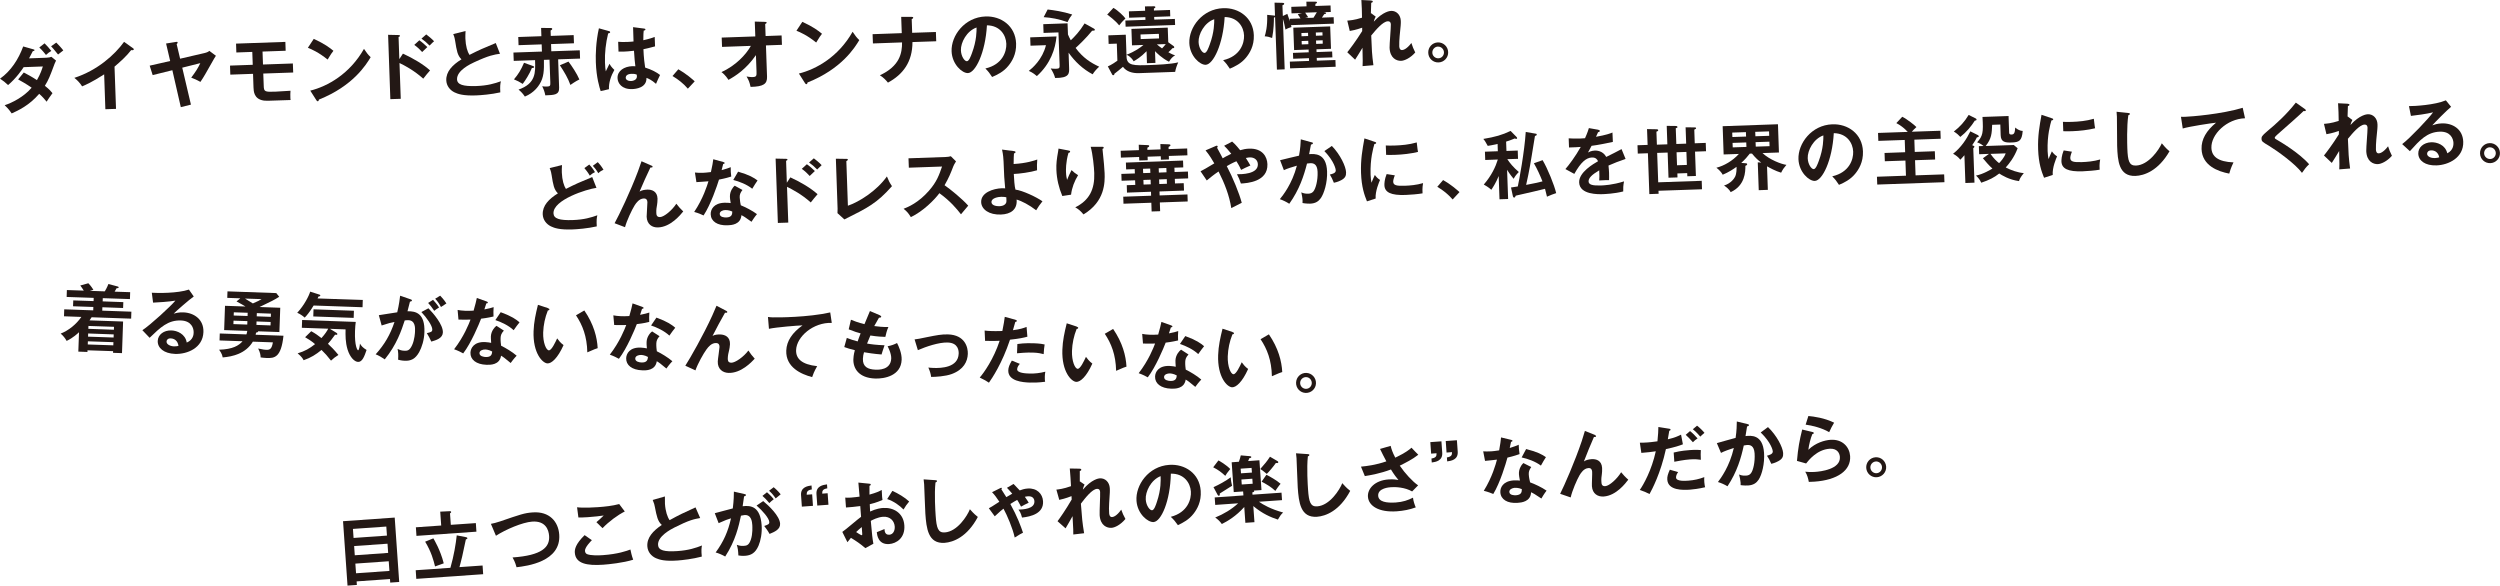 <?xml version="1.0" encoding="UTF-8"?>
<svg id="_レイヤー_2" data-name="レイヤー 2" xmlns="http://www.w3.org/2000/svg" width="434.43" height="101.76" viewBox="0 0 434.43 101.76">
  <defs>
    <style>
      .cls-1 {
        fill: #231815;
        stroke-width: 0px;
      }
    </style>
  </defs>
  <g id="DESIGN">
    <g>
      <path class="cls-1" d="M4.14,12.6c.66.35,1.38.73,2.28,1.32.64-1.12.89-1.93,1.02-2.37l-3.33.12c-.21.33-1.3,1.95-2.71,3.11-.52-.49-.78-.7-1.39-1.11,1.89-1.34,3.21-3.38,4.02-5.6l1.73.49c.16.05.23.07.24.14,0,.17-.22.17-.3.19-.19.39-.37.74-.65,1.25l3.03-.11c.46-.02.67-.09.85-.16l.81.66c-.07.13-.17.34-.25.54-.85,2.28-1.02,2.73-1.69,3.84.83.66,1.11,1.02,1.32,1.28-.35.45-.86,1.22-1.02,1.48-.33-.41-.69-.84-1.29-1.37-1.73,2.03-3.69,2.92-4.78,3.41-.24-.36-.51-.75-1.22-1.43,1.24-.39,3.32-1.43,4.69-3.04-.93-.66-1.76-1.11-2.35-1.44l.99-1.21ZM7.74,7.53c.37.36.82.85,1.18,1.32-.34.19-.66.44-.93.7-.63-.8-.97-1.12-1.16-1.3l.91-.72ZM9.78,7.4c.24.22.98,1.02,1.22,1.36-.14.12-.78.6-.91.71-.8-.98-.89-1.09-1.21-1.43l.9-.64Z"/>
      <path class="cls-1" d="M20.15,18.92l-1.84.06-.21-6.06c-2.16,1.39-3.29,1.86-3.83,2.09-.34-.55-.82-1.07-1.35-1.48,4.03-1.31,7.02-4.02,8.64-6.26l1.57,1.12c.08.06.12.11.12.17,0,.11-.12.17-.22.17-.06,0-.17,0-.23-.03-.84,1.08-1.86,1.99-2.9,2.88l.26,7.33Z"/>
      <path class="cls-1" d="M35.46,9.24c.61-.14.77-.28.92-.4l1.14.85c-.15.21-.18.26-.29.46-1.58,2.77-1.73,3.09-2.4,4.08-.51-.29-1.13-.57-1.6-.74.76-1.01,1.17-1.64,1.58-2.52l-3.14.79,1.51,6.42-1.76.44-1.47-6.42-3.42.85-.52-1.64,3.56-.81-.71-3.04,1.75-.28c.09-.02.25-.05.26.12,0,.11-.12.22-.17.27l.6,2.53,4.14-.96Z"/>
      <path class="cls-1" d="M45.69,11.21l5.2-.18.06,1.57-5.2.18.08,2.15c.03.98.16,1.07,1.99,1,.28,0,1.77-.1,2.66-.16-.04.37-.03.86-.02,1.23,0,.18.02.24.04.38-4.18.17-4.41.14-4.77.08-1.61-.3-1.65-1.6-1.68-2.28l-.08-2.35-3.95.14-.05-1.57,3.95-.14-.08-2.24-2.77.1-.05-1.54,8.57-.3.05,1.54-4.02.14.08,2.24Z"/>
      <path class="cls-1" d="M54.52,6.75c1.91.88,2.8,1.56,3.42,2.08-.26.32-.44.58-1.01,1.52-1.55-1.26-2.81-1.8-3.43-2.05l1.02-1.54ZM53.92,15.75c3.04-.76,6.87-2.92,9.33-7.26.48.71.65.95,1.16,1.45-.78,1.3-3.05,5-9,7.37-.02.13-.03.28-.21.29-.09,0-.17-.1-.24-.21l-1.05-1.65Z"/>
      <path class="cls-1" d="M73.24,6.71c.58.41.83.65,1.41,1.21.5-.52.57-.57.78-.75-.32-.36-1.06-.98-1.36-1.19l-.83.73ZM69.39,10.24l-.13-3.82c.08-.02.24-.06.24-.2,0-.11-.12-.12-.25-.13l-1.81-.04.39,11.18,1.81-.06-.22-6.22c.91.44,2.52,1.28,4.13,2.72.53-.67.7-.89,1.18-1.43-1.11-1.02-2.89-2.09-4.71-2.92l-.62.94ZM71.99,7.8c.5.35,1.09.91,1.37,1.24.22-.22.67-.65.9-.86-.44-.42-.9-.84-1.39-1.18l-.88.8Z"/>
      <path class="cls-1" d="M86.9,9.34c-1,.14-1.93.28-4.52,1.49-.62.29-3.01,1.41-2.96,2.95.03.93,1.05,1.25,3.36,1.17,1.95-.07,3.18-.44,4.26-.83-.11.48-.16.85-.1,1.93-1.57.36-3.39.5-4.23.53-2.24.08-3.14-.25-3.73-.53-.8-.39-1.39-1.14-1.43-2.09-.05-1.53,1.07-2.67,2.64-3.65-.7-.68-.83-1.52-1.09-3.15-.05-.34-.11-.69-.34-1.24l2.14-.53c-.03.61-.04.91-.03,1.3.05,1.33.36,2.32.71,2.85,1.73-.88,2.33-1.13,4.57-2.06l.74,1.88Z"/>
      <path class="cls-1" d="M89.27,10.57l-.05-1.44,4.95-.17-.04-1.25-4.02.14-.05-1.42,4.02-.14-.05-1.44,1.75.02c.09,0,.18.04.18.15,0,.11-.03.14-.28.29l.03.93,3.98-.14.05,1.42-3.98.14.04,1.25,4.95-.17.05,1.44-3.81.13.17,4.91c.04,1.26-.76,1.29-2.4,1.35-.1-.56-.27-1.05-.54-1.58.26.04.59.06.84.05.56-.02.59-.16.57-.76l-.14-3.91-.97.03c.03,1.81,0,3.04-.76,4.24-.21.33-.93,1.48-2.55,2.14-.35-.51-.59-.78-1.1-1.21,3.01-1.06,2.95-2.94,2.87-5.12l-3.71.13ZM92.63,11.47c.14.05.18.1.18.17,0,.14-.11.16-.39.19-.42,1.05-1.11,2.12-1.59,2.75-.54-.35-.92-.54-1.52-.79.75-.87,1.23-1.65,1.75-2.88l1.56.56ZM98.78,10.7c.57.73,1.5,2.14,1.9,3.11-.57.25-1.46.88-1.56.95-.42-1.18-1.04-2.22-1.83-3.42l1.5-.64Z"/>
      <path class="cls-1" d="M110.64,12.96c.02.1.03.19.04.28.03.79-.95.84-1.04.84-.52.02-.9-.22-.91-.58,0-.28.22-.65,1.01-.67.48-.02.73.06.91.13ZM110.01,4.69c.01.29.07,2.41.08,2.52-.23.02-.57.06-1.09.08-.74.03-1.19,0-1.58-.03l.06,1.71c.27,0,.51,0,.88,0,.38-.01,1.03-.06,1.81-.15.05,1.12.18,2.2.24,2.7-.15,0-.31-.03-.54-.02-1.38.05-2.6.79-2.56,2.07.03.87.72,1.98,2.57,1.91.56-.02,2.52-.2,2.46-1.95.38.15.87.35,1.66,1.04.08-.21.52-1.21.7-1.54-.53-.44-1.48-.94-2.59-1.29-.09-.48-.25-1.82-.3-3.19.37-.08,1-.2,2.02-.49l-.06-1.64c-.38.14-.86.32-1.98.57,0-1.03.04-1.38.07-1.67.13-.02.3-.06.3-.19,0-.08-.04-.14-.18-.16l-1.95-.25ZM104.07,4.93c-.52,2.32-.58,4.55-.53,5.89.09,2.68.64,4.39.84,5.01l1.44-.33c-.05-1.11.33-2.28.94-3.35-.52-.49-.75-.87-.85-1.06-.1.18-.54,1.1-.64,1.31-.06-.38-.12-.75-.14-1.5-.06-1.71.14-3.43.55-5.09.16-.03.35-.08.35-.22,0-.09-.06-.14-.16-.17l-1.79-.5Z"/>
      <path class="cls-1" d="M117.86,12.03c1.35.76,2.39,1.68,2.86,2.1l-1.19,1.28c-.78-.9-1.64-1.59-2.67-2.2l1.01-1.17Z"/>
      <path class="cls-1" d="M125.47,8.16l-.06-1.63,5.84-.2-.09-2.58,1.8.05c.15,0,.26.04.26.13,0,.11-.13.18-.25.24l.07,2.09,2.78-.1.06,1.63-2.78.1.19,5.43c.04,1.26-.59,1.73-2.86,1.78-.21-.89-.27-1.06-.7-1.81.17.03.68.12,1.1.1.66-.02.65-.29.63-.98l-.1-2.83c-1.7,2.45-3.53,3.61-4.78,4.3-.09-.15-.54-.87-1.21-1.35,2.44-1.11,4.25-3.01,5.11-4.56l-5.02.18Z"/>
      <path class="cls-1" d="M139.42,3.79c1.91.88,2.8,1.56,3.42,2.08-.26.32-.44.58-1.01,1.52-1.55-1.26-2.81-1.8-3.43-2.05l1.02-1.54ZM138.83,12.78c3.04-.76,6.87-2.92,9.33-7.26.48.71.65.95,1.16,1.45-.78,1.3-3.05,5-9,7.37-.02.13-.03.28-.21.29-.09,0-.17-.1-.24-.21l-1.05-1.65Z"/>
      <path class="cls-1" d="M156.61,2.93h1.81c.17.02.27.02.27.13,0,.15-.18.24-.26.26l.08,2.38,4.12-.14.06,1.61-4.13.14c0,3.45-1.63,5.62-4.26,7.05-.31-.4-.81-.92-1.4-1.28,3.45-1.6,3.87-3.85,3.85-5.71l-5.06.18-.06-1.61,5.07-.18-.1-2.84Z"/>
      <path class="cls-1" d="M169.7,4.77c0,.59.03,2.25-.8,4.46-.19.52-.51,1.4-.88,1.41-.4.01-1-.82-1.04-1.9-.05-1.35,1.01-3.37,2.72-3.96ZM172.4,13.38c.93-.4,1.97-.9,2.8-1.91.62-.75,1.44-2.02,1.37-3.91-.11-3.05-2.61-4.8-5.32-4.7-3.63.13-5.99,3.34-5.89,6.05.08,2.28,1.86,3.83,2.84,3.79,1.31-.05,3.03-3.53,3.3-8.3,2.3.03,3.32,1.73,3.37,3.21.05,1.34-.65,3.61-3.64,4.29.52.53.77.85,1.17,1.48Z"/>
      <path class="cls-1" d="M185.57,5.96c.14.37.3.67.5,1.04.66-.62,1.54-1.53,2.4-2.93l1.64.91c.08.05.14.12.15.2,0,.14-.2.16-.48.16-1.03,1.27-2.35,2.53-2.87,2.99,1.29,1.74,2.64,2.58,4.1,3.26-.41.36-.84.83-1.14,1.32-1.68-.89-3.09-2.2-4.18-3.76l.09,2.66c.03.93.06,1.76-2.43,1.74-.13-.54-.44-1.15-.77-1.66.21.03.55.07.91.06.6-.02.66-.14.64-.66l-.2-5.66-2.59.09-.05-1.52,4.22-.15.07,1.9ZM182.05,1.65c1.17.14,2.55.33,4.27.87-.34.43-.55.75-.82,1.32-1.55-.55-2.82-.77-4.14-.86l.69-1.33ZM183.59,6.34c-.19,2.1-1.01,4.72-3.41,6.88-.2-.17-.66-.58-1.4-.9.61-.48,2.37-1.98,2.98-4.47l-2.69.09-.05-1.45,4.56-.16Z"/>
      <path class="cls-1" d="M201.41,6.68l-3.19.11-.03-.8,3.19-.11.03.8ZM204.72,10.84c-1.23.32-3.7.42-4.88.46-2.78.1-4.03.14-4.08-1.44v-.34c.62.22,1.13.9,1.24,1.13.38-.22,1.25-.72,2.24-1.75l.07,2.08,1.47-.05-.07-2.04c.25.27,1.16,1.2,2.43,1.84.35-.59.62-.85,1.06-1.12-.18-.04-.49-.14-1.17-.53.53-.48.6-.58.71-.71.15.02.32-.02.31-.16,0-.06-.03-.15-.12-.21l-.92-.66-.09-2.54-6.31.22.1,2.86,1.99-.07c-.52.45-1.43,1.12-2.95,1.71l-.12-3.49-3.03.11.05,1.49,1.42-.05.1,2.97c-.12.11-1.13.78-1.66.99l.75,1.4c.04.08.09.14.18.13.2,0,.21-.15.22-.26.25-.19,1.12-.87,1.48-1.2.6.82,1.61,1.14,2.81,1.1l6.26-.22c.08-.49.3-1.15.53-1.64ZM202.58,7.66c-.13.18-.38.47-.65.75-.43-.3-.73-.55-.89-.7l1.54-.05ZM204.2,4.36l-.04-1.07-3.58.12-.02-.47,2.8-.1-.04-1.11-2.8.1v-.36c.13-.04.25-.1.25-.23,0-.1-.12-.15-.2-.15l-1.61.02.03.76-2.82.1.04,1.11,2.82-.1.02.47-3.49.12.04,1.07,8.61-.3ZM195.57,3.21c-.23-.35-1.3-1.41-2.09-1.84l-1.08,1.17c.31.22,1.33.94,2.08,1.87.39-.5.59-.72,1.09-1.2Z"/>
      <path class="cls-1" d="M211,3.33c0,.59.03,2.25-.8,4.46-.19.52-.51,1.4-.88,1.41-.4.01-1-.82-1.04-1.9-.05-1.35,1-3.37,2.72-3.96ZM213.7,11.94c.93-.4,1.97-.9,2.81-1.91.62-.75,1.44-2.02,1.37-3.91-.11-3.05-2.61-4.8-5.32-4.7-3.63.13-5.98,3.34-5.89,6.05.08,2.28,1.86,3.83,2.84,3.79,1.31-.05,3.03-3.53,3.3-8.3,2.3.03,3.32,1.73,3.37,3.21.05,1.34-.65,3.61-3.64,4.29.52.53.77.85,1.17,1.48Z"/>
      <path class="cls-1" d="M227.34,7.09l.02.59-1.15.04-.02-.59,1.15-.04ZM228.75,8.57l2.54-.09-.14-3.89-6.41.22.14,3.89,2.52-.09.02.48-2.74.1.04,1.02,2.74-.1.02.48-3.34.12.04,1.17,7.92-.28-.04-1.17-3.23.11-.02-.48,2.72-.09-.04-1.02-2.71.1-.02-.48ZM226.17,6.3l-.02-.56,1.15-.04.02.56-1.15.04ZM228.67,6.21l-.02-.56,1.15-.04.02.56-1.15.04ZM229.84,7l.02.59-1.15.04-.02-.59,1.15-.04ZM224.14,3.68c-.16-.49-.23-.71-.44-1.27l-.78.37-.07-1.86c.13-.04.32-.13.31-.28,0-.14-.21-.15-.38-.15l-1.3-.03.08,2.27c-.05-.02-.1-.02-.18-.03l-1.18-.12c.06,2.1-.27,3.21-.43,3.73.49.03.83.12,1.29.29.29-1.5.31-2.91.31-3.53.1-.03.15-.06.2-.12l.32,9.15,1.35-.05-.31-8.76c.18.52.35,1.34.45,1.85.32-.2.68-.33,1.04-.44-.02-.11-.05-.22-.08-.33l7.45-.26-.04-1.12-2.04.07c.16-.23.24-.35.4-.6.17-.02.33-.06.33-.18,0-.11-.2-.13-.41-.16l1.22-.04-.04-1.13-2.63.09v-.37c.13-.06.28-.11.27-.24,0-.14-.18-.15-.3-.14h-1.54s.03.81.03.81l-2.65.09.04,1.13,1.82-.06-.73.2c.19.29.31.47.47.74l-1.87.07.02.45ZM226.76,3.14l.57-.15c-.26-.4-.35-.55-.53-.79l2.03-.07c-.24.42-.3.51-.58.95l-1.49.05Z"/>
      <path class="cls-1" d="M238.27,2.3l.79.59c-.08.16-.26.49-.33.87,1.6-1.77,2.83-1.86,3.01-1.87.93-.03,1.65.71,1.68,1.75.02.48-.01.78-.2,2.64-.06.56-.08,1.3-.07,1.73,0,.11.02.7.48.69.19,0,.79-.12,1.63-1.23.26.77.29.86.67,1.65-.88,1-1.9,1.43-2.45,1.45-.8.03-1.94-.46-2.01-2.27-.02-.64.24-3.45.22-4.03,0-.17-.03-.59-.53-.57-.84.03-2.03,1.44-2.88,2.47.1,2.5.12,3.23.38,5.16l-1.88.16c.03-.54.04-.81-.02-3.19-.21.33-1.07,1.79-1.28,2.07l-1.36-1.29c.43-.53,1.49-1.92,2.59-3.68v-.59c-.18.06-1.04.38-2.16.57l-.43-1.8c.37-.03,1.25-.08,2.56-.51,0-.57-.05-2.5-.11-3.07l1.62.08c.23.02.36.06.36.18,0,.15-.13.18-.27.23-.03.54-.05,1.19-.06,1.84l.04-.03Z"/>
      <path class="cls-1" d="M249.88,8.1c.56-.02,1.02.44,1.04.98.02.56-.41,1.04-.97,1.05-.56.02-1.04-.42-1.05-.98-.02-.55.41-1.04.98-1.06ZM249.86,7.37c-.96.03-1.71.84-1.67,1.81.03.97.84,1.71,1.79,1.67.94-.03,1.71-.83,1.67-1.79-.03-.97-.84-1.72-1.79-1.69Z"/>
      <path class="cls-1" d="M61.65,96.49l-.11-1.6,5.8-.41.11,1.6-5.8.41ZM67.77,100.62l.04.62,1.56-.11-.78-11.19-8.98.63.78,11.19,1.62-.11-.04-.62,5.8-.41ZM61.87,99.62l-.12-1.68,5.8-.41.12,1.68-5.8.41ZM61.44,93.47l-.11-1.56,5.8-.41.11,1.57-5.8.41Z"/>
      <path class="cls-1" d="M76.51,88.91l1.64-.08c.06,0,.24,0,.25.14,0,.1-.08.17-.2.24l.14,1.99,4.35-.3.1,1.49-10.42.73-.1-1.49,4.4-.31-.17-2.4ZM83.86,98.28l.1,1.5-11.62.81-.1-1.5,6.03-.42c.6-2.09.94-4.14,1.1-5.64l1.62.32c.08.02.22.05.23.18,0,.09-.09.15-.27.22-.09.49-.53,2.52-.63,2.93-.24,1.01-.37,1.47-.48,1.87l4.01-.28ZM75.3,93.54c.15.25,1.22,2.02,1.81,4.35-.3.1-1.3.46-1.51.54-.27-1.09-.64-2.51-1.72-4.3l1.42-.58Z"/>
      <path class="cls-1" d="M85.31,91.03c.44-.09.86-.17,1.61-.43,3.5-1.2,4.21-1.46,5.67-1.56,2.89-.2,4.43,1.6,4.59,3.86.33,4.71-5.62,5.46-7.42,5.67-.24-.92-.54-1.43-.69-1.7,5.1-.36,6.49-1.78,6.35-3.74-.07-1.02-.58-2.66-2.95-2.49-1.67.12-4.59,1.36-6.29,2.46l-.87-2.06Z"/>
      <path class="cls-1" d="M108.59,88.87c-1.27.63-2.8,1.78-3.89,2.91-.16-.17-.91-.9-1.06-1.04.1-.07,1.03-.89,1.27-1.16-.67.1-1.61.21-2.74.29-.94.07-1.34.06-1.66.05l-.23-1.77c1.16.15,3.39,0,3.64-.02,1.25-.09,2.48-.22,3.68-.54l.97,1.29ZM102.85,93.87c-.18.18-1.24,1.24-1.2,1.87.03.37.27.51.36.55.65.27,2.01.23,2.74.18,2.67-.19,4.16-.74,4.8-.98.08.4.23,1.11.48,1.77-1.71.55-4.32.81-5.2.87-2.86.2-4.81-.2-4.94-2.08-.04-.57.09-1.48,1.7-3.06l1.25.87Z"/>
      <path class="cls-1" d="M121.67,90.02c-1,.17-1.92.35-4.46,1.64-.6.31-2.96,1.51-2.86,3.05.06.93,1.09,1.21,3.4,1.05,1.95-.14,3.16-.55,4.23-.97-.09.48-.13.85-.03,1.93-1.56.42-3.37.62-4.21.68-2.24.16-3.14-.14-3.75-.4-.82-.36-1.43-1.09-1.5-2.04-.11-1.53.97-2.7,2.51-3.74-.72-.65-.88-1.49-1.2-3.11-.06-.34-.14-.68-.38-1.23l2.12-.61c0,.61-.01.91.01,1.3.09,1.32.44,2.31.81,2.82,1.7-.94,2.29-1.21,4.5-2.22l.81,1.85Z"/>
      <path class="cls-1" d="M129.37,85.85c.14.03.25.06.25.16,0,.09-.05.2-.32.24-.08.56-.16,1.2-.25,1.72,1.46-.19,3.07.07,3.3,3.29.1,1.39-.17,2.69-.54,3.57-.56,1.29-1.32,1.68-2.33,1.75-.55.04-.91-.03-1.17-.06-.04-.87-.1-1.3-.28-1.85.34.12.67.22,1.18.19.55-.04.93-.1,1.27-1.1.34-1,.26-2.24.25-2.51-.04-.53-.13-1.83-1.35-1.75-.15.01-.19.03-.62.11-.38,1.77-.93,4.31-2.74,7.1-.49-.29-1.17-.58-1.66-.71,1.37-1.86,2.17-3.67,2.67-5.93-.6.18-.96.3-2.15.84l-.67-1.73c.5-.11,2.67-.74,3.13-.83.18-1.41.19-2.42.19-2.92l1.86.43ZM133.28,85.54c.71.63,1.03,1.01,1.18,1.21-.35.27-.53.43-.77.67-.5-.59-.83-.93-1.2-1.25l.79-.63ZM132.63,87.08c.95.78,2.84,2.56,2.93,3.91.07,1.01-1,1.45-1.83,1.79-.25-.47-.69-1.08-.93-1.38.69-.24.91-.32.88-.71-.05-.66-1.2-1.98-2.21-2.84l1.15-.77ZM134.45,84.67c.18.15.75.63,1.21,1.23-.34.27-.4.32-.87.71-.42-.62-.73-.96-1.15-1.33l.81-.62Z"/>
      <path class="cls-1" d="M142.02,87.84l-.14-1.97c-.1-1.41,1.14-1.61,1.83-1.7l.05.69c-.8.13-.9.45-.88.92l.94-.07.14,2-1.93.14ZM139.34,88.03l-.14-1.97c-.1-1.41,1.14-1.61,1.82-1.7l.05.69c-.8.13-.9.45-.89.92l.95-.07.14,2-1.93.14Z"/>
      <path class="cls-1" d="M151.03,84.05c.17.01.27.02.28.16,0,.13-.13.18-.22.21-.01.88,0,1.28,0,1.53,1.22-.34,1.67-.56,2.13-.81.06,1.25.07,1.39.13,1.74-1.04.46-1.97.69-2.21.74.01.2.06,1.08.06,1.27,1.09-.51,1.93-.6,2.25-.62,1.73-.12,3.55.8,3.7,3.03.15,2.19-1.38,3.15-2.65,3.24-1.92.13-2.09-1.61-2.14-2.06.24-.09,1.05-.42,1.34-.55.02.34.06,1.04.84.99.64-.04.99-.68.94-1.43-.07-.95-.78-1.77-2.02-1.69-.97.07-1.87.57-2.14.71.24,2.64.27,2.94.45,3.98l-1.4.76c-.89-.77-1.54-1.2-2.5-1.79-.25.29-.38.45-.61.76l-.89-1.79c.56-.36,2.76-2.28,3.26-2.62-.06-.62-.1-1.25-.14-1.87-.8.12-1.79.2-2.48.25l-.13-1.72c.27.02.48.03.98,0,.56-.04,1.32-.14,1.51-.17-.04-.59-.15-1.81-.21-2.44l1.88.19ZM148.78,92.46c.12.08.84.56.97.55.09,0,.09-.16.08-.29l-.08-1.13c-.35.28-.63.52-.98.87ZM155.07,85.3c.96.42,2.19,1.15,2.92,1.85-.47.57-.65.81-.98,1.39-.71-.72-1.67-1.42-2.84-1.82l.9-1.42Z"/>
      <path class="cls-1" d="M162.52,83.44c.21.01.29.02.3.16,0,.13-.17.2-.26.24-.22,2-.02,5.05.03,5.74.15,2.19.42,3.03,1.6,2.94,2.16-.15,3.9-2.87,4.35-4.03.72.82,1.1,1.12,1.38,1.34-1.84,3.48-4.27,4.39-5.77,4.5-2.89.2-3.17-2.54-3.35-5.09-.06-.8-.16-4.35-.21-5.08-.04-.52-.06-.61-.09-.86l2.02.14Z"/>
      <path class="cls-1" d="M176.15,84.12c.46.47.65.67,1.05,1.1.35-.13.81-.29,1.38-.33,1.63-.11,2.59.94,2.67,2.19.15,2.14-2.08,2.69-3.65,2.86-.04-.15-.19-.84-.61-1.38.74-.03,2.86-.1,2.76-1.48-.01-.19-.12-.91-1.12-.84-.24.02-.46.07-.54.09.33.46.5.73.67,1.03-.59.28-.88.42-1.33.68-.3-.61-.63-1.11-.67-1.17-.28.15-.76.42-1.19.71,1.19,2.14,1.82,3.85,2.2,4.99-.3.14-.64.33-1.44.84-.34-1.59-1.32-3.87-1.95-5.02-.42.32-.53.42-1.52,1.33l-1.03-1.4c.28-.15.63-.33,1.83-1.13-.58-.85-.74-1.1-1.27-1.66l1.37-.68c.14-.06.17-.09.22-.09.09,0,.11.06.11.09,0,.05-.02.09-.08.18.09.13.56.86.86,1.36.69-.42.7-.42,1.03-.6-.31-.39-.75-.84-.92-1.02l1.14-.67Z"/>
      <path class="cls-1" d="M187.66,83.65l.81.56c-.08.16-.25.5-.3.88,1.54-1.82,2.77-1.96,2.94-1.97.93-.06,1.67.65,1.74,1.69.03.48.02.78-.11,2.64-.04.57-.04,1.31,0,1.73,0,.11.05.7.51.67.19-.01.78-.14,1.59-1.29.28.76.32.85.73,1.62-.85,1.03-1.85,1.5-2.4,1.54-.8.06-1.96-.39-2.08-2.19-.04-.64.12-3.46.08-4.03-.01-.17-.05-.58-.55-.55-.84.06-1.98,1.51-2.79,2.57.19,2.49.24,3.22.56,5.14l-1.88.22c.01-.54,0-.81-.13-3.19-.19.33-1.01,1.82-1.21,2.12l-1.4-1.24c.41-.54,1.42-1.97,2.46-3.77l-.03-.59c-.17.06-1.02.42-2.13.65l-.5-1.78c.37-.04,1.24-.13,2.54-.6-.03-.57-.14-2.5-.21-3.07l1.63.03c.23,0,.36.05.37.17.01.15-.13.19-.26.24-.01.54,0,1.19,0,1.84l.04-.03Z"/>
      <path class="cls-1" d="M201.68,82.75c.02.59.11,2.24-.65,4.48-.17.52-.46,1.41-.83,1.44-.39.03-1.03-.78-1.1-1.87-.09-1.35.89-3.4,2.58-4.06ZM204.68,91.26c.92-.43,1.94-.97,2.74-2.01.6-.77,1.36-2.06,1.23-3.96-.21-3.04-2.77-4.7-5.48-4.51-3.63.25-5.87,3.54-5.68,6.25.16,2.28,1.99,3.76,2.97,3.69,1.31-.09,2.9-3.63,3-8.41,2.3-.05,3.38,1.62,3.48,3.09.09,1.34-.53,3.63-3.49,4.41.54.51.8.83,1.23,1.44Z"/>
      <path class="cls-1" d="M217.68,84.06l-1.9.13-.06-.87,1.9-.13.06.87ZM215.17,87.45c-1.16,1.07-2.53,1.88-4,2.48.52.37.8.65,1.15,1.13.99-.49,2.46-1.35,3.9-2.96l.19,2.75,1.58-.11-.2-2.8c1.58,1.33,3.04,1.95,4.27,2.35.39-.67.53-.87.91-1.23-2.15-.59-3.49-1.37-4.2-1.87l4.01-.28-.09-1.3-5.04.35-.03-.39c.11-.03.34-.09.33-.23,0-.03-.02-.05-.06-.09l1.32-.09-.36-5.18-1.96.14c.07-.12.13-.32.18-.47.26-.06.38-.13.37-.23,0-.11-.15-.14-.25-.15l-1.58-.14c-.1.43-.16.66-.33,1.11l-1.25.09.36,5.18,1.63-.11.05.69-4.99.35.09,1.3,3.98-.28ZM215.59,81.44l1.9-.13.06.81-1.9.13-.06-.81ZM211.56,85.94c.06.1.13.22.25.21.18-.01.17-.2.15-.39.15-.1,1.95-1.24,2.14-1.35-.1-.36-.22-.98-.23-1.47-.83.62-2.12,1.34-3,1.71l.69,1.29ZM210.82,81.2c.93.48,1.44.88,2.1,1.49.17-.29.34-.55.86-1.19-.73-.75-1.81-1.37-2.05-1.49l-.91,1.19ZM220.69,79.36c-.52.8-.92,1.28-1.69,2.14.27.16.52.33,1.13.85.31-.28,1.21-1.34,1.58-1.9.14.02.19.02.24.02.14,0,.19-.09.18-.15,0-.11-.09-.16-.18-.22l-1.27-.74ZM219.23,83.7c.7.35,1.68.93,2.39,1.6.15-.23.63-.93.91-1.23-.66-.59-1.85-1.26-2.46-1.57l-.84,1.2Z"/>
      <path class="cls-1" d="M227.23,78.91c.2.01.29.02.3.16,0,.13-.16.2-.26.24-.22,2-.02,5.05.03,5.74.15,2.19.42,3.03,1.6,2.94,2.16-.15,3.9-2.87,4.35-4.03.72.82,1.1,1.12,1.38,1.34-1.84,3.48-4.27,4.39-5.77,4.5-2.89.2-3.17-2.54-3.35-5.09-.06-.8-.16-4.35-.21-5.08-.04-.52-.06-.61-.09-.86l2.02.14Z"/>
      <path class="cls-1" d="M241.66,77.48c.12.52.31,1.13.8,2.05,1.89-.9,2.53-1.47,2.82-1.73.51.56.91.95,1.18,1.22-.97.78-2.25,1.42-3.22,1.9.91,1.34,2.24,2.78,3.19,3.42l-1.04,1.06c-1.29-.74-2.89-.79-3.65-.74-.33.02-2.34.16-2.25,1.5.08,1.07,1.48,1.26,3.05,1.16,1.27-.09,2.1-.39,3-.84.05.53.28,1.25.48,1.69-1.06.39-2.17.6-3.29.68-3.13.22-4.91-.94-5.02-2.53-.1-1.41,1.21-2.85,3.59-3.01.85-.06,1.46.05,1.71.1-.35-.42-.79-.98-1.3-1.83-1.89.71-3.55.99-4.54,1.15l-.67-1.64c1.02-.1,2.56-.28,4.41-.92-.37-.66-.8-1.56-1.1-2.16l1.84-.53Z"/>
      <path class="cls-1" d="M250.48,76.7l.14,1.97c.1,1.41-1.14,1.61-1.82,1.7l-.05-.69c.8-.13.9-.43.88-.92l-.94.07-.14-2,1.93-.14ZM253.17,76.51l.14,1.97c.1,1.41-1.14,1.61-1.83,1.7l-.05-.69c.8-.13.9-.43.89-.92l-.95.07-.14-2,1.93-.14Z"/>
      <path class="cls-1" d="M264.45,84.99c0,.46-.03,1-1,1.07-.33.02-1.13,0-1.17-.57-.03-.46.53-.69.93-.72.08,0,.62-.04,1.23.22ZM264.71,80.48c-.24.2-.83.97-.76,1.93.01.19.05.51.17,1.1-.23-.02-.64-.06-1.09-.03-1.87.13-2.37,1.28-2.31,2.09.08,1.21,1.21,1.94,2.99,1.81.64-.04,2.28-.18,2.35-1.84.42.19.65.33,1.79,1.09.08-.15.51-.88.9-1.37-.81-.57-2.06-1.15-2.86-1.44-.07-.26-.2-.82-.23-1.34-.03-.47.06-.81.43-1.32l-1.38-.7ZM258.05,80.09c.65-.07,1.64-.15,2.08-.22-.19.74-.82,3.05-2.29,5.42.75.18,1.29.4,1.65.55,1.19-1.95,2.19-5.29,2.46-6.32,1.13-.26,1.79-.5,2.11-.61-.08-.47-.15-1.18-.15-1.63-.4.17-.77.33-1.56.57.03-.16.19-.91.23-1.08.08,0,.25-.03.24-.17,0-.09-.07-.14-.24-.17l-1.74-.42c-.06.54-.12,1.18-.33,2.25-.72.11-1.06.15-1.39.17-.64.04-1.01.02-1.38,0l.32,1.67ZM264.42,79.49c1.05.23,2.36.68,3.35,1.42.28-.54.64-1.11.87-1.47-.66-.45-1.42-.9-3.44-1.41l-.78,1.46Z"/>
      <path class="cls-1" d="M277.14,75.6c.09.03.2.08.21.19.01.15-.16.15-.37.15-.38.83-1.44,3.41-1.74,4.24.37-.26.87-.35,1.32-.39.81-.06,1.76.23,1.84,1.51.03.42-.02.87-.04,1.06-.07.47-.12.88-.08,1.39.02.31.05.78.68.73.7-.05,2.05-1.26,2.75-2.42.29.38.83.95,1.24,1.29-.47.62-2.09,2.78-4.28,2.93-1,.07-1.95-.46-2.04-1.79-.03-.39.07-2.17.04-2.52-.03-.36-.17-.67-.66-.63-.79.06-1.27.81-1.54,1.26-.46.79-1.27,2.67-1.53,3.84l-1.83-.63c.72-1.42,2.55-5.59,3.75-9.15.1-.28.47-1.53.55-1.78l1.75.7Z"/>
      <path class="cls-1" d="M290.05,74.49c.16.03.24.07.24.16.01.17-.17.19-.22.21-.05.23-.22,1.27-.25,1.48,1.25-.29,1.79-.56,2.3-.81l.32,1.68c-.66.25-1.32.48-2.95.83-.93,4.25-2.41,7.01-2.85,7.81-.54-.29-.77-.37-1.69-.71.63-.89,2.07-3.44,2.78-6.72-.77.13-1.32.17-2.51.28l-.26-1.77c.32,0,.72,0,1.25-.04.24-.02.95-.07,1.81-.2.12-1.16.15-1.85.16-2.49l1.88.3ZM293.67,74.9c.46.36.93.83,1.32,1.29-.37.23-.5.34-.81.66-.4-.44-.84-.93-1.25-1.29l.75-.65ZM290.84,78.64c1.24-.32,2.52-.41,2.83-.43,1.09-.08,1.62-.02,1.89,0-.03.51-.04.94,0,1.69-.41-.06-.92-.14-1.88-.07-1.02.07-2.3.33-2.73.41l-.11-1.6ZM291.62,82.03c-.21.28-.39.62-.37.97.05.67,1.6.57,2.18.52.95-.07,1.84-.27,2.73-.61-.02.22-.03.5,0,.87.03.41.09.67.14.89-1.13.27-2.05.37-2.64.42-1.2.08-3.8.16-3.93-1.73-.04-.52.09-.96.44-1.74l1.45.42ZM294.9,73.97c.4.29,1.04.92,1.29,1.25-.37.32-.42.35-.73.65-.07-.08-.7-.83-1.29-1.28l.74-.63Z"/>
      <path class="cls-1" d="M303.65,73.69c.13.03.26.06.27.17,0,.09-.06.2-.33.24-.15,1.02-.22,1.42-.27,1.68.91-.1,2.99-.34,3.22,2.89.13,1.91-.37,3.81-.93,4.67-.37.56-.89.96-1.83,1.02-.15.01-.75.03-1.31-.06,0-.12,0-.23,0-.4-.03-.45-.14-.96-.27-1.45.24.1.59.24,1.2.2.45-.03.68-.16.89-.45.35-.46.71-1.87.61-3.42-.1-1.41-.83-1.49-1.34-1.45-.15.01-.39.05-.54.08-.46,2.14-1.16,4.57-2.83,7.09-.51-.31-1.18-.6-1.66-.74.49-.65,2.02-2.69,2.76-5.92-.75.24-1.7.57-2.23.86l-.72-1.7c.51-.14,2.8-.8,3.26-.91.19-1.27.2-2.2.21-2.85l1.85.45ZM307.23,74.22c1.52,1.45,2.56,3.49,2.63,4.5.04.62-.12,1.01-.81,1.4-.11.06-.58.33-1.25.48-.27-.63-.46-.97-.75-1.41.46-.12,1.04-.29,1.01-.77,0-.14-.27-1.5-2.1-3.27l1.26-.93Z"/>
      <path class="cls-1" d="M314.24,72.29c.91.08,2.8.33,4.48,1.16-.36.59-.56.99-.86,1.65-1.25-.74-2.97-1.16-4.09-1.31l.47-1.49ZM314.95,75.06c.09.02.22.06.23.18.01.16-.17.19-.25.2-.29.69-.59,1.84-.69,2.72,1.26-1.23,2.85-1.66,3.83-1.73,2.12-.15,3.32,1.26,3.43,2.82.17,2.48-2.18,4.17-6.22,4.45-.39.03-.71.04-.96.04-.1-.58-.28-1.23-.62-1.77.4.04.91.09,1.77.03.8-.06,4.41-.42,4.25-2.61-.05-.67-.49-1.5-1.79-1.41-2.2.15-3.65,2.01-4.08,2.56l-1.59-.45c.2-2.27.43-3.51.91-5.45l1.78.43Z"/>
      <path class="cls-1" d="M325.96,80.19c.56-.04,1.04.4,1.08.95.04.56-.38,1.05-.93,1.09-.56.04-1.05-.39-1.09-.95-.04-.55.38-1.05.95-1.09ZM325.91,79.46c-.95.07-1.68.9-1.61,1.86.07.97.9,1.68,1.85,1.61.94-.07,1.68-.88,1.61-1.85-.07-.97-.9-1.69-1.85-1.62Z"/>
      <path class="cls-1" d="M15.3,58.49l.02-.54,4.44.16-.02.54-4.44-.15ZM15.64,50.53l.59-.17c-.07-.12-.46-.74-.88-1.14l-1.4.39c.22.3.38.52.61.89l-2.94-.1-.04,1.2,4.7.16-.02.56-3.53-.12-.04,1.02,3.53.12-.02.59-5.04-.18-.04,1.21,3.02.11c-.87,1.26-2.18,2.34-3.6,2.9.43.35.8.82,1.04,1.27,1.16-.56,1.92-1.3,2.15-1.51l-.12,3.37,1.59.06v-.29s4.45.15,4.45.15v.29s1.55.05,1.55.05l.19-5.49-5.83-.2c.11-.16.27-.4.36-.54l6.87.24.04-1.21-5.06-.18.02-.59,3.6.13.04-1.02-3.59-.13.02-.56,4.72.16.04-1.2-2.7-.09c.11-.19.23-.4.34-.6.16,0,.36.01.36-.15,0-.08-.06-.12-.21-.16l-1.57-.42c-.22.58-.52,1.1-.63,1.28l-2.56-.09ZM19.71,59.46l-.02.55-4.44-.15.02-.55,4.44.15ZM15.35,57.15l.02-.51,4.44.15-.02.51-4.44-.16Z"/>
      <path class="cls-1" d="M31.01,60.11c-.15.03-.44.09-.77.08-.62-.02-1.32-.33-1.3-.84,0-.29.25-.57.72-.55.74.03,1.26.52,1.35,1.31ZM32.83,50.32c-1.98.67-5.5.62-6.45.55l.22,1.72c.82-.04,2.76-.15,3.88-.35-.76.93-4.35,4.24-5.74,5.14l1.26,1.32c1.86-1.8,3.2-3.09,5.43-3.01,1.86.06,2.25,1.37,2.22,2.11,0,.25-.04,1.25-1.2,1.73-.24-1.51-1.68-2.08-2.65-2.11-1.33-.05-2.35.73-2.39,1.83-.04,1.21,1.06,2.18,3.02,2.25,2.08.07,4.82-1.01,4.92-3.79.08-2.19-1.61-3.36-3.49-3.43-.8-.03-1.34.13-1.68.22.5-.51,2.69-2.42,3.49-2.98l-.84-1.2Z"/>
      <path class="cls-1" d="M47.06,55.06l-2.45-.09.02-.56,2.45.09-.02.56ZM39.1,53.14l-.15,4.22,4.02.14c-.06.36-.11.51-.15.61l-4.63-.16-.04,1.21,4,.14c-.65.74-1.68,1.4-4.08,1.47.18.25.54.75.63,1.34,1.71-.14,3.99-.65,5.24-2.74l3.48.12c-.18,1.03-.43,1.33-1.14,1.3-.15,0-.55-.03-1.42-.23.35.7.42,1.14.43,1.55.25.03.57.08,1.03.1,1.36.05,2.54-.06,2.94-3.87l-4.84-.17c.04-.18.06-.25.08-.38.12,0,.38-.05.34-.22l3.71.13.15-4.22-3.6-.13c2.23-1.07,2.48-1.19,3.42-1.78l-.51-.64-8.48-.3-.04,1.13,2.27.08-.66.54c.69.36,1.26.7,1.56.88l-3.56-.12ZM47.01,56.55l-2.45-.09.02-.6,2.45.09-.02.6ZM40.56,56.32l.02-.6,2.41.08-.02.6-2.41-.08ZM40.63,54.27l2.41.08-.02.56-2.41-.08.02-.56ZM45.46,51.98c-.29.17-.7.41-1.52.75-.12-.08-.67-.43-1.37-.85l2.89.1Z"/>
      <path class="cls-1" d="M54.09,57.56c.75.41,1.16.72,1.77,1.19.64-.71.98-1.24,1.17-1.63l-4.58-.16.05-1.35,9.32.33c-.05.42-.11.88-.13,1.58-.09,2.66.43,3.35.53,3.35.19,0,.3-.83.33-1.16.22.39.52.73,1.15,1.1-.37,1.1-.74,2.11-1.48,2.08-.59-.02-1.39-.74-1.83-2.17-.38-1.28-.36-2.44-.34-3.48l-2.72-.1,1.11.68c.08.05.19.12.18.25,0,.13-.13.12-.4.1-.62.85-.83,1.13-1.23,1.57.46.42,1.11,1.07,1.82,1.94-.48.29-.92.63-1.29.99-.71-.89-.97-1.2-1.65-1.86-.99.81-1.81,1.33-3.11,1.79-.13-.26-.3-.58-1.04-1.2,1.25-.36,2.08-.85,3.03-1.6-.66-.55-1.11-.84-1.73-1.2l1.04-1.02ZM63.04,52.14l-.04,1.25-8.5-.3c-.73,1.23-1.28,1.82-1.55,2.1-.42-.37-.81-.62-1.3-.84,1.23-1.31,2.06-2.99,2.25-3.67l1.63.52c.08.03.14.09.13.17,0,.1-.12.14-.31.15l-.16.34,7.87.27ZM61.46,55.24l-7.02-.25.04-1.24,7.02.25-.04,1.24Z"/>
      <path class="cls-1" d="M75.62,51.91c.38.41.66.78,1.01,1.44.51-.34.58-.39.94-.62-.4-.65-.92-1.18-1.08-1.35l-.87.53ZM69.53,51.39c-.06.5-.17,1.5-.5,2.88-.46.05-2.68.44-3.2.5l.49,1.79c1.24-.42,1.61-.49,2.23-.61-.73,2.2-1.72,3.91-3.27,5.62.48.18,1.12.55,1.58.88,2.09-2.58,2.91-5.06,3.47-6.77.44-.04.47-.05.63-.04,1.22.04,1.18,1.34,1.16,1.88,0,.27-.07,1.52-.51,2.47-.44.95-.83.98-1.37.96-.51-.02-.82-.16-1.15-.31.12.57.14,1,.09,1.87.25.06.61.16,1.16.18,1.02.04,1.81-.27,2.5-1.5.46-.84.87-2.1.91-3.49.11-3.23-1.47-3.65-2.94-3.61.14-.51.3-1.14.43-1.68.27-.02.34-.12.34-.21,0-.1-.1-.14-.24-.19l-1.8-.62ZM74.4,52.65c.33.36.63.72,1.06,1.36.26-.21.46-.35.84-.58-.13-.21-.41-.63-1.05-1.33l-.85.54ZM73.22,54.22c.91.96,1.92,2.39,1.9,3.05-.01.4-.25.45-.95.62.21.33.58.98.78,1.47.86-.25,1.97-.58,2.01-1.59.05-1.35-1.65-3.32-2.51-4.2l-1.22.65Z"/>
      <path class="cls-1" d="M85.53,61.08c-.04.46-.14.99-1.11.96-.33-.01-1.12-.12-1.1-.69.02-.46.6-.63,1-.62.08,0,.62.02,1.2.35ZM86.26,56.63c-.26.17-.92.87-.96,1.84,0,.19,0,.51.05,1.11-.23-.05-.63-.12-1.08-.14-1.87-.07-2.49,1.02-2.52,1.84-.04,1.21,1,2.05,2.79,2.11.64.02,2.28.05,2.53-1.58.4.23.61.39,1.67,1.27.09-.14.6-.82,1.04-1.27-.74-.65-1.93-1.36-2.7-1.73-.04-.27-.11-.83-.09-1.36.02-.47.14-.8.57-1.27l-1.3-.84ZM79.67,55.54c.65,0,1.65.02,2.09,0-.27.72-1.14,2.95-2.85,5.15.73.26,1.25.53,1.58.72,1.39-1.81,2.73-5.04,3.11-6.03,1.15-.14,1.84-.31,2.16-.38-.03-.47-.02-1.19.02-1.63-.41.13-.8.25-1.61.4.04-.15.29-.88.34-1.05.08,0,.26,0,.26-.14,0-.09-.06-.14-.22-.2l-1.69-.6c-.12.53-.25,1.17-.56,2.2-.73.04-1.07.04-1.41.03-.64-.02-1-.09-1.37-.15l.15,1.69ZM86.08,55.62c1.02.34,2.28.92,3.18,1.76.34-.51.75-1.03,1.02-1.37-.61-.52-1.32-1.04-3.27-1.76l-.93,1.37Z"/>
      <path class="cls-1" d="M95.21,53.56c.2.07.26.1.26.21,0,.15-.18.17-.27.18-.49,1.22-.76,2.5-.81,3.81-.06,1.8.53,3.11.99,3.12.47.02,1.11-1.38,1.44-2.08.21.29.55.76,1.11,1.17-1.02,2.29-2.1,3.21-2.79,3.18-.84-.03-2.56-1.75-2.42-5.59.05-1.57.37-3.02.76-4.59l1.74.57ZM101.54,53.95c1.65,2.41,2.22,4.67,2.32,6.55-.27.08-.57.18-1.8.73-.06-2.8-.84-4.75-1.97-6.44l1.45-.84Z"/>
      <path class="cls-1" d="M114.62,58.41c-.42.47-.55.8-.57,1.27-.02.52.05,1.09.09,1.36.77.37,1.95,1.08,2.7,1.73-.44.44-.95,1.13-1.04,1.27-1.05-.88-1.27-1.04-1.67-1.27-.25,1.64-1.89,1.61-2.53,1.58-1.79-.06-2.83-.9-2.79-2.11.03-.82.64-1.91,2.52-1.84.45.02.85.09,1.08.14-.06-.6-.06-.92-.05-1.11.03-.97.7-1.67.96-1.84l1.3.84ZM111.39,61.68c-.41-.01-.99.16-1,.62-.02.57.77.68,1.1.69.97.03,1.06-.5,1.11-.96-.58-.33-1.12-.35-1.2-.35ZM106.59,54.8c.37.06.74.13,1.37.15.33.01.68.01,1.4-.03.32-1.04.44-1.67.56-2.2l1.69.6c.16.06.23.11.22.2,0,.14-.18.15-.26.14-.06.16-.3.9-.34,1.05.81-.15,1.2-.28,1.61-.4-.04.45-.05,1.16-.02,1.63-.32.08-1,.25-2.16.38-.38,1-1.72,4.22-3.11,6.03-.34-.19-.85-.46-1.58-.72,1.71-2.2,2.58-4.43,2.85-5.15-.45.02-1.44,0-2.09,0l-.15-1.69ZM114.07,55.19c1.95.72,2.66,1.24,3.27,1.76-.27.34-.68.86-1.02,1.37-.9-.84-2.16-1.42-3.18-1.76l.93-1.37Z"/>
      <path class="cls-1" d="M126.2,54.02c.09.04.19.1.18.21,0,.15-.17.13-.39.11-.46.79-1.79,3.24-2.17,4.03.39-.22.9-.26,1.35-.25.82.03,1.72.42,1.68,1.69-.01.42-.11.86-.15,1.05-.12.46-.21.86-.23,1.37,0,.31-.03.78.6.8.7.02,2.17-1.03,2.98-2.12.25.4.73,1.03,1.1,1.42-.53.57-2.37,2.55-4.57,2.47-1.01-.04-1.89-.67-1.85-1.99.01-.4.29-2.15.3-2.5.01-.36-.1-.68-.59-.7-.79-.03-1.35.67-1.66,1.09-.54.73-1.54,2.52-1.93,3.66l-1.76-.81c.86-1.34,3.12-5.29,4.68-8.71.12-.26.62-1.47.74-1.71l1.67.87Z"/>
      <path class="cls-1" d="M144.53,56.11c-3.19-.12-6.11,2.39-6.19,4.72-.05,1.49.96,2.5,3.66,2.8-.53.91-.74,1.51-.87,1.9-1.92-.5-4.6-1.7-4.5-4.6.06-1.71,1.08-3.14,2.83-4.39-.82.02-4.59.32-5.84.6l-.17-2.06c.24.03.48.06.83.07.87.03,6.19,0,9.99-.86l.27,1.83Z"/>
      <path class="cls-1" d="M152.91,54.81c.11.04.23.11.22.22,0,.17-.24.17-.39.18q-.27.44-.82,1.45c.86.12,1.56.16,1.78.16.29.01.48,0,.68,0-.25.53-.45,1.32-.53,1.72-.5-.02-1.29-.03-2.6-.24-.24.54-.51,1.22-.58,1.4.65.12,1.61.25,3.04.3-.25.67-.47,1.44-.52,1.6-1.36-.11-2.36-.27-3.05-.39-.11.37-.18.75-.19,1.14-.05,1.4.87,1.84,2.18,1.89.5.02,2.66.09,2.74-1.95.03-.89-.58-2.02-.63-2.12.73-.14,1.16-.32,1.64-.56.3.57.84,1.78.8,2.9-.1,2.8-3.01,3.33-4.61,3.27-2.84-.1-3.83-1.75-3.78-3.35.03-.79.22-1.45.26-1.57-1.03-.27-1.15-.3-1.84-.55l.44-1.59c.6.24,1.21.44,1.89.61.07-.23.21-.64.51-1.4-.42-.1-1.14-.32-2.07-.7l.39-1.67c.35.14,1.27.52,2.35.77.14-.37.82-1.95.95-2.28l1.74.74Z"/>
      <path class="cls-1" d="M158.92,58.98c.62-.07.78-.11,2.24-.41,1.52-.3,2.48-.5,3.59-.46,2.94.1,3.47,2.25,3.43,3.39-.05,1.31-.71,2.72-2.78,3.49-1.11.42-2.88.51-3.59.51-.1-.65-.23-1.03-.49-1.63.23.02.5.06.89.07,1.38.05,4.29-.07,4.38-2.48.02-.47-.04-1.88-1.91-1.94-1.52-.05-3.76.71-5.18,1.33l-.57-1.87Z"/>
      <path class="cls-1" d="M176.45,55.57c.18.04.24.1.24.19,0,.03,0,.17-.26.18-.07.23-.35,1.24-.41,1.44,1.27-.16,1.84-.37,2.37-.57l.14,1.7c-.68.18-1.36.34-3.02.52-1.37,4.13-3.13,6.72-3.66,7.47-.51-.35-.72-.45-1.6-.89.72-.82,2.42-3.21,3.46-6.39-.78.05-1.33.03-2.53.01l-.08-1.79c.32.04.71.08,1.25.09.24,0,.96.03,1.83-.01.24-1.14.34-1.83.42-2.46l1.85.5ZM176.79,59.78c1.27-.19,2.55-.14,2.86-.13,1.1.04,1.62.15,1.88.21-.08.51-.13.93-.17,1.68-.41-.1-.9-.24-1.87-.27-1.02-.04-2.33.08-2.76.12l.06-1.61ZM177.22,63.23c-.24.26-.45.57-.47.93-.02.68,1.53.73,2.12.75.96.03,1.85-.08,2.78-.32-.05.22-.08.5-.09.86-.01.41.01.68.05.89-1.15.15-2.07.16-2.67.14-1.2-.04-3.79-.23-3.73-2.13.02-.52.19-.95.62-1.69l1.4.57Z"/>
      <path class="cls-1" d="M187.1,56.77c.2.07.26.1.26.21,0,.15-.18.17-.27.18-.49,1.22-.76,2.5-.81,3.81-.06,1.8.53,3.11.99,3.12.47.02,1.11-1.38,1.44-2.08.21.29.55.76,1.11,1.17-1.02,2.29-2.1,3.21-2.79,3.18-.84-.03-2.56-1.75-2.42-5.59.05-1.57.37-3.02.76-4.59l1.74.57ZM193.43,57.16c1.65,2.41,2.22,4.67,2.32,6.55-.27.08-.57.18-1.8.73-.06-2.8-.84-4.75-1.97-6.44l1.45-.84Z"/>
      <path class="cls-1" d="M204.49,65.24c-.04.46-.14.99-1.11.96-.33-.01-1.12-.12-1.1-.69.02-.46.6-.63,1-.62.08,0,.62.02,1.2.35ZM205.22,60.78c-.26.17-.92.87-.96,1.84,0,.19,0,.51.05,1.11-.23-.05-.63-.12-1.08-.14-1.87-.07-2.49,1.02-2.51,1.84-.04,1.21,1,2.05,2.79,2.11.64.02,2.28.05,2.53-1.58.4.23.61.39,1.67,1.27.09-.14.6-.82,1.04-1.27-.74-.65-1.93-1.36-2.7-1.73-.04-.27-.11-.83-.09-1.36.02-.47.14-.8.57-1.27l-1.3-.84ZM198.63,59.7c.65,0,1.65.02,2.09,0-.27.72-1.14,2.95-2.85,5.15.73.26,1.25.53,1.58.72,1.39-1.81,2.73-5.04,3.11-6.03,1.15-.14,1.84-.31,2.16-.38-.04-.47-.02-1.19.02-1.63-.41.13-.8.25-1.61.4.04-.15.29-.88.34-1.05.08,0,.25,0,.26-.14,0-.09-.06-.14-.22-.2l-1.69-.6c-.12.53-.25,1.17-.56,2.2-.73.04-1.07.04-1.41.03-.64-.02-1.01-.09-1.37-.15l.14,1.69ZM205.04,59.77c1.02.34,2.28.92,3.18,1.76.34-.51.75-1.03,1.02-1.37-.61-.52-1.32-1.04-3.27-1.76l-.93,1.37Z"/>
      <path class="cls-1" d="M214.17,57.71c.2.07.26.1.26.21,0,.15-.18.17-.27.18-.49,1.22-.76,2.5-.81,3.81-.06,1.8.53,3.11.99,3.12.47.02,1.11-1.38,1.44-2.08.21.29.55.76,1.11,1.17-1.02,2.29-2.1,3.21-2.79,3.18-.84-.03-2.56-1.75-2.42-5.59.05-1.57.37-3.02.76-4.59l1.74.57ZM220.5,58.1c1.65,2.41,2.22,4.67,2.32,6.55-.27.08-.57.18-1.8.73-.06-2.8-.84-4.75-1.97-6.44l1.45-.84Z"/>
      <path class="cls-1" d="M226.98,65.53c.56.02.99.51.97,1.06-.02.56-.48,1-1.04.98-.56-.02-1-.49-.98-1.06.02-.55.48-1,1.06-.98ZM227.01,64.8c-.96-.03-1.76.72-1.79,1.69-.03.97.72,1.76,1.67,1.79.94.03,1.76-.7,1.79-1.67.03-.97-.72-1.77-1.67-1.81Z"/>
      <path class="cls-1" d="M103.66,32.64c-1.69.22-7.56,2.08-7.48,4.43.03.92,1.03,1.25,3.36,1.17,1.95-.07,3.18-.44,4.26-.83-.11.48-.16.85-.1,1.93-1.57.36-3.39.5-4.23.53-2.24.08-3.14-.25-3.73-.53-.8-.39-1.39-1.14-1.43-2.09-.05-1.53,1.07-2.67,2.64-3.65-.7-.68-.83-1.52-1.09-3.15-.05-.34-.11-.68-.34-1.24l2.14-.53c-.03.61-.05.91-.03,1.3.05,1.33.36,2.32.71,2.85,1.73-.88,2.33-1.13,4.57-2.06l.74,1.88ZM103.87,28.17c.26.27.61.67,1,1.32-.34.15-.63.34-.9.61-.35-.61-.69-1-.95-1.29l.85-.63ZM102.4,28.59c.25.27.61.67.99,1.32-.33.15-.61.34-.9.61-.35-.61-.69-1.01-.94-1.31l.85-.62Z"/>
      <path class="cls-1" d="M113.2,28.77c.09.04.19.08.2.2,0,.15-.16.15-.38.14-.41.82-1.55,3.36-1.88,4.18.37-.24.88-.32,1.33-.34.82-.03,1.75.3,1.79,1.57.01.42-.05.87-.08,1.06-.09.46-.15.87-.13,1.38.01.31.03.78.65.76.7-.02,2.09-1.18,2.83-2.32.28.39.8.98,1.2,1.34-.49.6-2.19,2.71-4.38,2.78-1.01.04-1.93-.53-1.98-1.86-.01-.39.14-2.16.13-2.52-.01-.36-.15-.67-.64-.65-.79.03-1.3.76-1.58,1.2-.48.77-1.36,2.63-1.67,3.79l-1.81-.69c.77-1.39,2.74-5.5,4.06-9.01.11-.27.52-1.51.62-1.76l1.72.76Z"/>
      <path class="cls-1" d="M127.25,36.76c0,.46-.07,1-1.04,1.03-.33.01-1.12-.04-1.14-.61-.02-.46.55-.67.96-.68.08,0,.62-.02,1.22.26ZM127.67,32.27c-.25.19-.86.94-.83,1.91,0,.19.03.51.13,1.11-.23-.03-.64-.08-1.09-.06-1.87.07-2.41,1.19-2.38,2.01.04,1.21,1.14,1.98,2.93,1.91.64-.02,2.28-.1,2.41-1.76.41.2.64.35,1.75,1.15.09-.14.54-.86.95-1.33-.79-.6-2.02-1.22-2.81-1.54-.06-.27-.17-.82-.19-1.35-.02-.47.09-.81.48-1.31l-1.35-.74ZM121.02,31.65c.65-.05,1.64-.1,2.09-.15-.22.73-.93,3.02-2.48,5.33.75.2,1.28.44,1.63.61,1.26-1.91,2.37-5.21,2.68-6.23,1.14-.22,1.81-.43,2.13-.53-.07-.47-.11-1.18-.09-1.63-.4.15-.78.31-1.58.51.03-.15.22-.9.27-1.07.08,0,.25-.02.25-.16,0-.09-.07-.14-.24-.18l-1.73-.48c-.08.54-.16,1.18-.41,2.23-.72.09-1.07.11-1.4.13-.64.02-1.01-.02-1.38-.05l.26,1.68ZM127.42,31.27c1.04.27,2.34.76,3.3,1.53.3-.53.68-1.08.92-1.44-.64-.48-1.39-.95-3.38-1.53l-.83,1.43Z"/>
      <path class="cls-1" d="M137.36,30.83c1.82.83,3.6,1.9,4.71,2.92-.48.54-.65.76-1.18,1.43-1.61-1.44-3.22-2.27-4.13-2.72l.22,6.22-1.81.06-.39-11.18,1.81.04c.13,0,.24.02.25.13,0,.14-.16.18-.24.2l.13,3.82.62-.94ZM141.42,27.51c.3.21,1.04.83,1.36,1.19-.21.19-.27.24-.78.75-.58-.57-.83-.8-1.41-1.21l.83-.73ZM140.21,28.54c.5.34.96.76,1.39,1.18-.24.21-.68.64-.9.86-.28-.33-.87-.89-1.37-1.24l.88-.8Z"/>
      <path class="cls-1" d="M147.06,27.6c.17,0,.27.03.27.12,0,.15-.17.24-.26.28l.27,7.75c1.92-.65,4.99-2.56,6.78-5.09.33.81.43,1.01.88,1.69-2.63,2.98-4.23,3.77-8.27,5.78l-1.2-1.09c.02-.18.03-.59.02-.77l-.3-8.69,1.81.03Z"/>
      <path class="cls-1" d="M157.93,29.13l-.06-1.62,6.48-.23c.2,0,.67-.05.88-.13l.9.9c-.24.34-.37.64-.46.83-.49,1.27-.76,1.95-1.53,3.31,1,.69,3.06,2.36,4.11,3.55-.43.5-1.12,1.32-1.26,1.5-.72-.93-1.83-2.28-3.75-3.67-.84,1.14-2.84,3.16-4.96,4.16-.42-.67-.65-.96-1.26-1.45.76-.29,2.59-1.05,4.41-3.14,1.33-1.51,1.77-2.73,2.27-4.2l-5.75.2Z"/>
      <path class="cls-1" d="M174.87,34.28c.03.57.05.79-.05,1-.25.47-.84.54-1.13.55-.1,0-1.38.05-1.4-.72-.02-.7,1.18-.9,1.69-.91.42-.01.69.04.9.08ZM174.13,26.01c.19.82.25,1.69.26,2.03.11,2.73.11,2.89.28,4.69-.2-.02-.35-.03-.55-.02-1.55.05-3.67.77-3.62,2.41.04,1.27,1.39,2.24,3.43,2.16,1.72-.06,2.88-.87,2.73-2.6.88.24,2.21.94,3.4,1.86.35-.59.6-.95,1.09-1.56-1.02-.73-3.46-1.88-4.69-2.03-.16-.51-.26-1.91-.29-2.72.92-.03,2.91-.29,4.04-.64-.04-.45-.01-1.43.04-1.87-.52.18-1.83.65-4.11.78,0-.97.04-1.51.06-1.84.14-.04.27-.07.26-.23,0-.13-.11-.15-.26-.17l-2.08-.27Z"/>
      <path class="cls-1" d="M185.61,26.14c.21.04.35.06.35.2,0,.15-.16.2-.29.23-.49,1.65-.44,3.04-.43,3.32.02.69.11,1.03.19,1.37.22-.57.44-1.06.77-1.7.43.39.63.57,1.14.88-.63,1.04-1.08,2.18-1.22,3.39l-1.52.23c-.61-1.43-.97-2.97-1.03-4.53-.04-1.06.06-1.89.3-3.21.05-.28.06-.35.07-.5l1.67.32ZM191.48,25.5c.19,0,.31.01.31.17,0,.14-.12.17-.21.2.03.42.22,2.25.26,2.63.04.36.08.93.11,1.57.06,1.61.08,4.95-3.67,7.19-.55-.66-.91-.94-1.43-1.23,2.43-1.22,3.4-3.09,3.3-5.96-.03-.97-.26-3.31-.62-4.56h1.95Z"/>
      <path class="cls-1" d="M202.71,29.94l-1.33.05-.03-.75,1.33-.05.03.75ZM204.09,29.14l1.53-.05-.04-1.19-9.93.35.04,1.19,1.49-.05.03.75-2.35.08.04,1.19,2.35-.08.03.8-1.48.05.04,1.29,4.17-.15.02.69-4.84.17.04,1.22,4.84-.17.05,1.52,1.48-.05-.05-1.52,4.84-.17-.04-1.22-4.84.17-.02-.69,4.26-.15-.05-1.29-1.52.05-.03-.8,2.32-.08-.04-1.19-2.32.08-.03-.75ZM199.9,30.04l-1.25.04-.03-.75,1.25-.04.03.75ZM202.78,31.93l-1.33.05-.03-.8,1.33-.05.03.8ZM199.97,32.03l-1.25.04-.03-.8,1.25-.04.03.8ZM199.38,26.04v-.37c.2-.1.33-.17.32-.31,0-.11-.12-.14-.23-.14l-1.59-.07.03.94-3.17.11.04,1.19,3.17-.11.02.61,1.47-.05-.02-.61,2.29-.08.02.61,1.4-.05-.02-.61,3.23-.11-.04-1.19-3.23.11v-.38c.23-.12.33-.18.32-.29,0-.14-.17-.15-.27-.16l-1.48-.05.03.93-2.29.08Z"/>
      <path class="cls-1" d="M208.63,29.76c.45-.21,1.14-.63,2.38-1.37-.26-.46-.86-1.48-1.52-2.26l1.77-.76c.09-.04.13-.06.16-.06.1,0,.18.06.18.16,0,.09-.06.14-.11.2.05.07.29.53.6,1.11.07.13.19.36.38.73.11-.07.89-.52,1.49-.79-.63-.79-.91-1.07-1.24-1.39l1.39-.73c.25.21.63.55,1.39,1.5.52-.16,1.03-.25,1.56-.27,2.36-.08,3.14,1.45,3.18,2.7.11,3.07-3.55,3.31-4.61,3.36-.26-.74-.31-.92-.68-1.61.75,0,3.69.01,3.63-1.75-.03-.75-.62-1.2-1.39-1.18-.11,0-.33.02-.7.1.43.66.61.99.79,1.31-.82.36-.99.44-1.61.76-.19-.4-.36-.79-.82-1.5-.87.37-1.34.66-1.67.85,1.02,1.92,2.18,4.75,2.6,6.37-.08.03-1.22.62-1.82.92-.33-2.16-1.17-4.32-2.21-6.36-.87.58-1.47,1.09-2.05,1.56l-1.09-1.61Z"/>
      <path class="cls-1" d="M227.89,24.71c.13.03.26.07.26.18,0,.09-.07.19-.34.23-.18,1.01-.27,1.41-.32,1.67.92-.07,3-.23,3.12,3.01.07,1.91-.51,3.8-1.09,4.63-.39.55-.92.93-1.87.96-.15,0-.75,0-1.31-.11,0-.12.02-.23.01-.4-.01-.45-.11-.97-.22-1.46.23.11.58.26,1.2.24.45-.02.68-.14.91-.41.37-.45.78-1.84.72-3.39-.05-1.42-.78-1.52-1.29-1.5-.15,0-.39.04-.55.06-.54,2.12-1.32,4.53-3.08,6.99-.5-.33-1.16-.64-1.64-.8.51-.63,2.12-2.61,2.96-5.82-.76.22-1.72.51-2.26.78l-.66-1.73c.52-.12,2.82-.7,3.29-.79.24-1.26.28-2.19.31-2.84l1.83.51ZM231.44,25.36c1.47,1.51,2.44,3.58,2.47,4.59.02.62-.16,1-.86,1.37-.11.06-.59.31-1.26.44-.25-.64-.43-.98-.7-1.43.47-.11,1.05-.25,1.03-.74,0-.14-.22-1.51-1.98-3.34l1.3-.89Z"/>
      <path class="cls-1" d="M238.84,24.63c.19.07.3.09.3.21,0,.13-.12.16-.31.19-.19.67-.75,2.54-.66,5.32.03.74.08.99.16,1.4.04-.1.39-.98.58-1.35.24.35.52.63.9.87-.15.34-.86,1.98-.76,3.23l-1.51.49c-.45-1.11-.94-2.48-1.03-4.92-.08-2.35.24-4.09.59-6.02l1.73.58ZM240.82,25.28c.36.01.81.04,1.52.01,1.19-.04,2.52-.15,3.85-.54.12,1.17.18,1.42.22,1.65-1.3.31-2.65.46-3.99.51-.7.02-1.16.02-1.55,0l-.06-1.63ZM242.38,30.47c-.22.56-.29.92-.28,1.11.02.64.61.74,1.99.7.91-.03,2.05-.12,3.2-.46-.15.81-.11,1.54-.09,1.78-.77.14-2.15.25-2.95.28-2.55.09-3.64-.45-3.68-1.71,0-.27,0-.96.39-1.92l1.42.22Z"/>
      <path class="cls-1" d="M250.76,31.28c1.35.76,2.39,1.68,2.86,2.1l-1.19,1.28c-.78-.9-1.64-1.59-2.67-2.2l1.01-1.17Z"/>
      <path class="cls-1" d="M262.06,34.58l-1.49.05-.14-4.04c-.47,1.19-1.08,2.09-1.28,2.39-.46-.44-1.11-.8-1.31-.91,1.34-1.54,2.07-3.12,2.44-4.35l-2.19.08-.05-1.44,2.24-.08-.04-1.27c-.79.19-1.28.27-1.71.34-.07-.14-.41-.74-.49-.85-.11-.16-.19-.26-.28-.36,2.01-.33,3.29-.69,4.74-1.39l1.05,1.07c.07.07.08.15.08.2,0,.04-.02.1-.1.11-.12,0-.23-.03-.31-.07-.34.14-.77.32-1.5.55l.06,1.62,1.96-.07.05,1.44-1.86.06c.42.65,1.04,1.41,2,2.23-.48.49-.63.7-.9,1.18-.64-.76-1-1.32-1.14-1.56l.18,5.06ZM266.87,23.22c.09,0,.18.1.18.17,0,.11-.08.16-.32.25-.33,1.89-.76,4.9-1.16,6.77-.05.28-.32,1.48-.37,1.72,1.36-.24,2.17-.45,2.84-.61-.43-1.08-.91-2.15-1.49-3.15l1.51-.54c.89,1.49,2.05,4.38,2.36,5.73-.38.12-1.06.37-1.6.62-.2-.86-.28-1.15-.34-1.37-1.25.32-2.27.55-5.08,1.19-.06.17-.17.34-.28.34-.12,0-.21-.15-.24-.32l-.31-1.44c.56-.08.83-.12,1.18-.18.22-.95,1.17-6.07,1.38-9.47l1.73.3Z"/>
      <path class="cls-1" d="M277.74,22.56c.09.02.26.04.26.2,0,.11-.13.2-.3.21-.13.31-.21.49-.36.8,1.8-.32,2.44-.57,2.86-.74l.07,1.63c-1.2.26-2.47.52-3.7.68-.14.29-.42.77-.62,1.16.53-.31,1.09-.33,1.2-.34.2,0,1.36-.02,1.97,1.11.89-.44,2.13-1.06,2.66-1.36l.7,1.71c-1.11.38-2.07.74-2.97,1.15.06.5.08.94.1,1.27.02.56,0,.94,0,1.26-.09,0-1.12,0-1.71.06.04-.65.04-.77,0-1.76-1.36.8-1.87,1.38-1.85,1.93.02.57.68.75,2.18.7.46-.02,1.95-.07,3.98-.71-.14.67-.16,1.27-.14,1.75-1.57.4-3.15.45-3.53.47-.71.02-4.05.14-4.13-2.04-.06-1.77,2.52-3.24,3.28-3.68-.12-.3-.39-.68-1.07-.65-.99.04-1.91.82-3.05,2.85l-1.55-.84c.53-.58,1.77-2.23,2.67-3.85-.62.05-1.01.07-2.04.1l-.06-1.59c.29.02,1.06.06,2.06.03.46-.02.65-.04.78-.05.07-.16.46-1.01.67-1.76l1.64.29Z"/>
      <path class="cls-1" d="M293.13,28.66l-1.71.06-.08-2.26,1.71-.06.08,2.26ZM286.31,25.18l-1.76.06.05,1.45,1.76-.06.25,7.1,1.61-.06-.02-.52,7.56-.26-.05-1.47-7.56.26-.18-5.11,1.82-.06.15,4.37,1.56-.05-.02-.69,1.71-.06.02.55,1.49-.05-.15-4.23,1.91-.07-.05-1.45-1.91.07-.08-2.37c.28-.14.31-.16.31-.25,0-.13-.15-.15-.27-.14l-1.55-.02.1,2.84-1.71.06-.1-2.73c.24-.08.3-.13.3-.21,0-.15-.19-.2-.31-.19l-1.56-.02.11,3.21-1.82.06-.08-2.26c.16-.06.32-.11.31-.25,0-.15-.17-.17-.29-.17l-1.65-.03.1,2.77Z"/>
      <path class="cls-1" d="M305.01,22.91l2.4-.08.03.77-2.4.08-.03-.76ZM307.06,28.9c.4.23,1.46.82,2.45,1.11.33-.65.45-.79.92-1.36-.91-.13-2.92-.89-4.16-2.05l2.86-.1-.17-4.91-9.61.34.17,4.91,2.65-.09c-1.09,1.21-2.6,2.07-3.91,2.4.38.27.87.77,1.1,1.21,1.07-.45,1.84-.96,2.4-1.37.01.33.03,1.14-.25,1.72-.13.27-.71,1.16-1.92,1.53.34.22.9.64,1.15,1.15,2.53-1.15,2.56-3.57,2.56-4.57.19-.08.31-.14.31-.29,0-.14-.16-.15-.26-.16l-.77-.06c.59-.53,1.15-1.16,1.49-1.62h.38c.55.69,1.1,1.2,1.6,1.56l-.6-.04.17,4.84,1.58-.06-.14-4.09ZM303.42,23.73l-2.38.08-.03-.77,2.38-.08.03.76ZM305.07,24.7l2.4-.08.03.78-2.4.08-.03-.78ZM303.48,25.53l-2.38.08-.03-.78,2.38-.08.03.78Z"/>
      <path class="cls-1" d="M316.85,23.52c0,.59.03,2.25-.8,4.46-.19.52-.51,1.4-.88,1.41-.39.01-1-.82-1.04-1.9-.05-1.35,1.01-3.37,2.72-3.96ZM319.55,32.13c.93-.4,1.97-.9,2.81-1.91.62-.75,1.44-2.02,1.37-3.92-.11-3.05-2.61-4.8-5.32-4.7-3.63.13-5.98,3.34-5.89,6.05.08,2.28,1.86,3.83,2.84,3.79,1.31-.05,3.03-3.53,3.3-8.3,2.3.03,3.32,1.74,3.37,3.21.05,1.34-.65,3.61-3.64,4.29.52.53.77.85,1.17,1.48Z"/>
      <path class="cls-1" d="M337.19,22.73l.05,1.38-4.58.16.07,2.13,3.49-.12.05,1.44-3.49.12.09,2.63,4.97-.17.05,1.36-11.68.41-.05-1.36,5.04-.18-.09-2.63-3.58.12-.05-1.44,3.58-.13-.07-2.13-4.59.16-.05-1.38,5.16-.18c-.44-.47-1.07-1.06-1.98-1.53l1.03-1.1c.79.38,2.17,1.47,2.46,1.79-.51.48-.53.5-.8.81l4.96-.17Z"/>
      <path class="cls-1" d="M348.53,26.65c-.28.81-.94,1.49-1.15,1.7-.41-.33-.9-.77-1.49-1.61l2.64-.09ZM344.59,27.52c.32.38,1.07,1.29,1.64,1.77-.25.15-1.6.98-2.86,1.22.26.25.61.58.92,1.24,1.39-.47,2.25-.91,3.12-1.6.43.28,1.71,1.09,3.44,1.32.09-.31.22-.65.83-1.39-.99-.07-2.23-.5-3.14-.98.58-.63,1.48-1.76,2.07-3.34l-.67-.56-4.88.17c1.03-1.3,1.06-2.19,1.12-3.68l1.42-.05.06,1.85c.04,1.16.71,1.32,1.91,1.27,1.29-.04,1.78-.27,1.92-2.01-.64-.02-1.1-.42-1.3-.59-.06.86-.15,1.21-.65,1.22-.34.01-.4-.13-.41-.36l-.1-2.86-4.53.16c.17,2.76.06,3.3-.93,4.41.58.2.94.49,1.12.64l-.82.03.05,1.4,1.71-.06-1.07.77ZM342.38,22.84c-.63,1.31-1.58,2.77-2.99,3.88.47.24.94.6,1.26,1.03.22-.21.27-.28.71-.78l.17,4.83,1.58-.06-.21-5.99c.1-.09.2-.17.2-.24,0-.13-.12-.16-.39-.28.57-.86.63-.95.82-1.37.23,0,.33-.08.33-.18,0-.06-.06-.15-.15-.2l-1.33-.66ZM342.1,19.97c-.74,1.21-1.47,2.02-2.58,2.89.51.29.9.68,1.13.93,1.06-.83,1.9-1.84,2.52-2.83.22-.02.3-.07.3-.19,0-.08-.06-.14-.15-.19l-1.22-.61Z"/>
      <path class="cls-1" d="M356.49,20.53c.19.07.3.09.3.21,0,.13-.12.16-.31.19-.19.67-.75,2.54-.66,5.32.03.74.09.99.16,1.4.04-.1.39-.98.58-1.35.24.35.52.63.9.87-.15.34-.86,1.98-.75,3.23l-1.51.49c-.45-1.11-.94-2.48-1.03-4.92-.08-2.35.24-4.09.59-6.02l1.73.58ZM358.48,21.17c.36.01.81.04,1.52.01,1.19-.04,2.52-.15,3.85-.54.12,1.17.18,1.42.22,1.65-1.3.31-2.65.46-3.99.51-.7.02-1.16.02-1.54,0l-.06-1.63ZM360.04,26.36c-.22.56-.29.92-.28,1.11.02.64.61.74,1.99.7.91-.03,2.05-.12,3.2-.46-.15.81-.11,1.54-.09,1.78-.77.14-2.15.25-2.95.28-2.55.09-3.64-.45-3.69-1.71,0-.27,0-.96.39-1.92l1.42.22Z"/>
      <path class="cls-1" d="M369.81,19.63c.2.02.29.03.3.17,0,.13-.17.2-.27.23-.29,1.99-.19,5.05-.17,5.74.08,2.19.31,3.04,1.5,3,2.17-.08,4-2.73,4.49-3.87.69.84,1.06,1.16,1.34,1.38-1.96,3.41-4.42,4.24-5.93,4.29-2.89.1-3.08-2.65-3.17-5.2-.03-.8-.01-4.35-.04-5.08-.02-.52-.03-.61-.06-.87l2.01.21Z"/>
      <path class="cls-1" d="M390.13,20.55c-3.19.1-5.93,2.81-5.85,5.14.05,1.49,1.13,2.42,3.84,2.53-.46.95-.63,1.55-.74,1.95-1.95-.37-4.71-1.38-4.81-4.27-.06-1.71.86-3.21,2.52-4.58-.81.08-4.56.64-5.79,1.01l-.31-2.04c.24.02.49.02.83,0,.87-.03,6.18-.43,9.9-1.56l.4,1.81Z"/>
      <path class="cls-1" d="M400.53,18.96c.08.05.16.12.16.2,0,.05-.02.14-.16.15-.04,0-.12,0-.23-.02-.49.5-2.67,2.44-4.47,4.01-.53.48-.54.56-.54.63,0,.15.12.23.51.44.21.12,3.69,2.13,5.46,4.17-.56.53-.75.8-1.24,1.5-1.14-1.56-4.35-3.86-5.7-4.68-1.19-.71-1.32-.78-1.33-1.27,0-.28,0-.46,1.04-1.33,1.58-1.31,3.34-2.91,4.92-4.93l1.58,1.12Z"/>
      <path class="cls-1" d="M407.99,20.26l.79.59c-.08.16-.26.49-.33.87,1.6-1.77,2.83-1.86,3.01-1.87.93-.03,1.65.71,1.68,1.75.02.48-.01.78-.2,2.64-.06.56-.08,1.31-.07,1.73,0,.11.02.7.48.68.19,0,.79-.12,1.63-1.23.26.77.29.86.67,1.65-.88,1-1.9,1.43-2.45,1.45-.8.03-1.94-.46-2.01-2.27-.02-.64.24-3.45.22-4.03,0-.17-.03-.59-.53-.57-.84.03-2.03,1.44-2.88,2.47.1,2.5.12,3.23.38,5.16l-1.88.15c.03-.54.04-.81-.02-3.19-.21.33-1.07,1.79-1.28,2.07l-1.36-1.29c.43-.53,1.49-1.92,2.59-3.68v-.59c-.18.06-1.04.38-2.16.57l-.43-1.8c.37-.03,1.25-.08,2.56-.51,0-.57-.05-2.5-.11-3.07l1.62.08c.23.02.36.06.36.18,0,.15-.13.18-.27.23-.03.54-.05,1.19-.06,1.84l.04-.03Z"/>
      <path class="cls-1" d="M423.87,27.34c-.15.04-.43.12-.76.13-.62.02-1.33-.23-1.35-.74,0-.29.21-.58.68-.6.74-.03,1.29.43,1.43,1.21ZM425.01,17.44c-1.92.81-5.44,1.01-6.4,1l.34,1.7c.81-.09,2.75-.34,3.85-.62-.69.98-4.04,4.53-5.37,5.52l1.34,1.23c1.73-1.92,2.97-3.31,5.2-3.39,1.86-.06,2.34,1.21,2.37,1.95,0,.25.04,1.25-1.07,1.81-.35-1.49-1.82-1.95-2.79-1.92-1.33.05-2.29.9-2.25,1.99.04,1.21,1.21,2.1,3.17,2.03,2.08-.07,4.74-1.34,4.64-4.12-.08-2.19-1.84-3.24-3.72-3.18-.8.03-1.33.23-1.66.34.47-.54,2.51-2.6,3.27-3.22l-.92-1.14Z"/>
      <path class="cls-1" d="M432.66,25.6c.56-.02,1.02.44,1.04.98.02.56-.41,1.04-.97,1.05-.56.02-1.04-.42-1.06-.98-.02-.55.41-1.04.98-1.06ZM432.63,24.87c-.96.03-1.71.84-1.67,1.81.03.97.84,1.71,1.79,1.67.94-.03,1.71-.83,1.67-1.79-.03-.97-.84-1.72-1.79-1.69Z"/>
    </g>
  </g>
</svg>